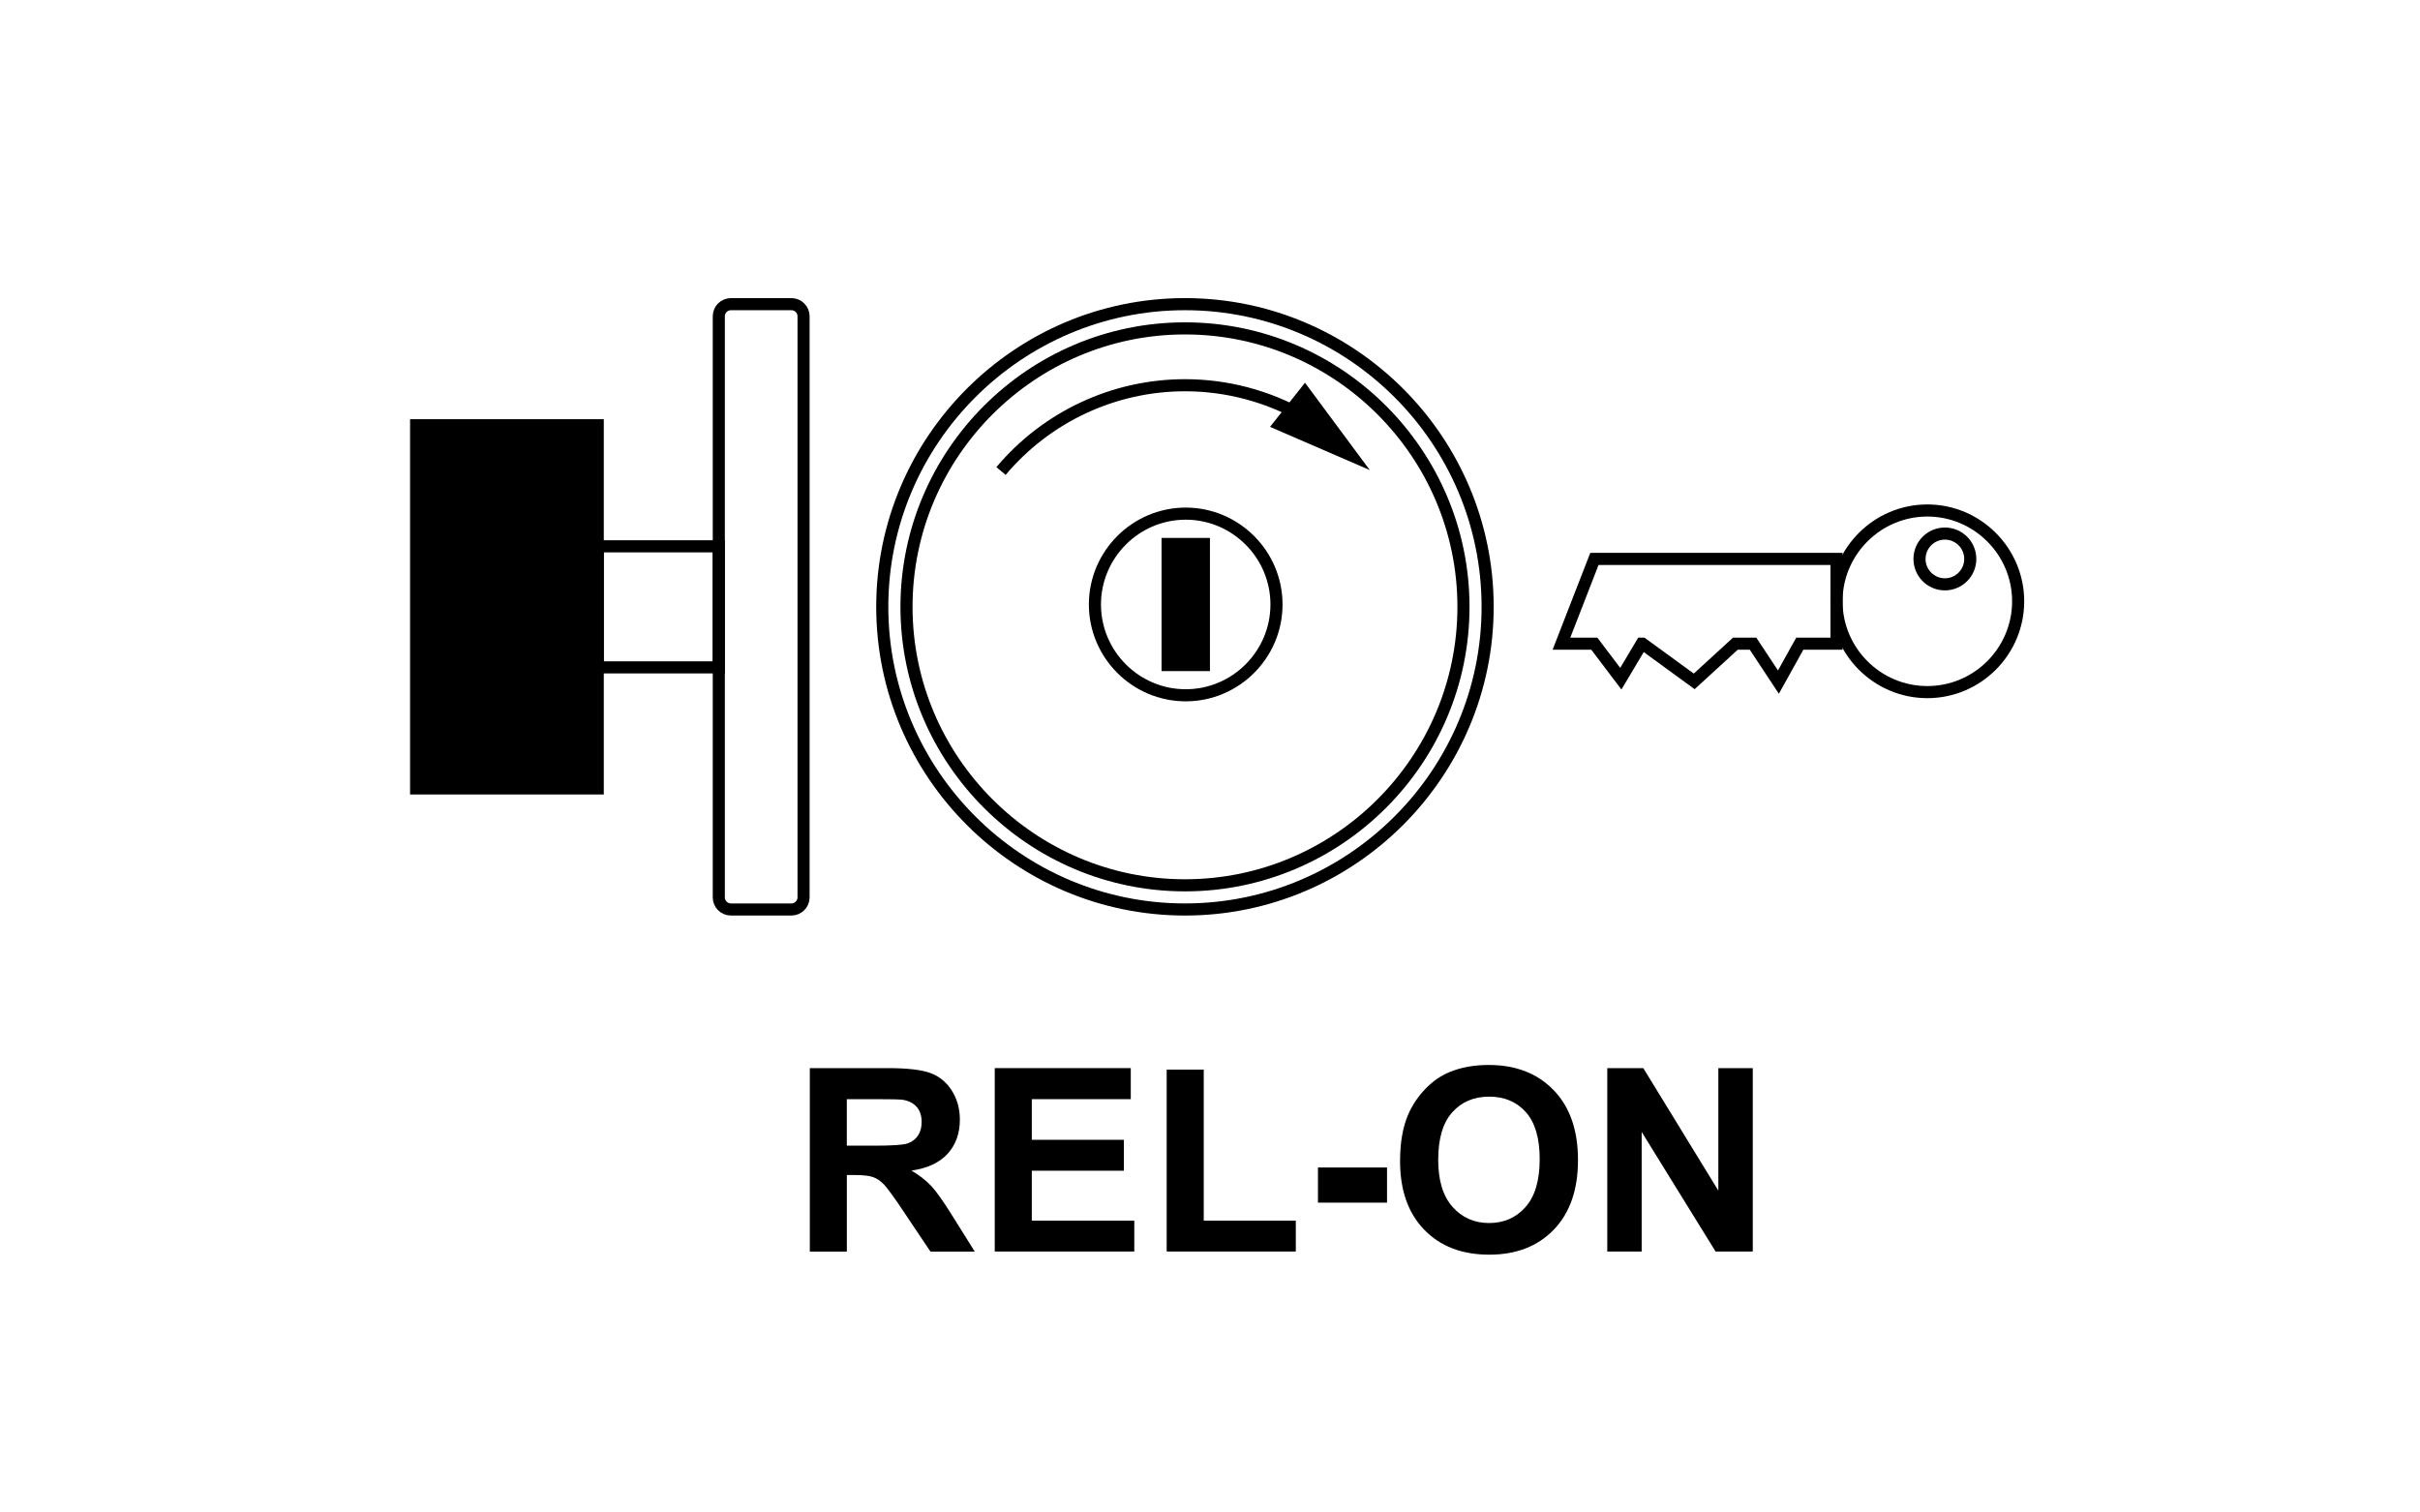 <?xml version="1.0" encoding="utf-8"?>
<!-- Generator: Adobe Illustrator 14.0.0, SVG Export Plug-In . SVG Version: 6.00 Build 43363)  -->
<!DOCTYPE svg PUBLIC "-//W3C//DTD SVG 1.1//EN" "http://www.w3.org/Graphics/SVG/1.1/DTD/svg11.dtd">
<svg version="1.1" id="Layer_1" xmlns="http://www.w3.org/2000/svg" xmlns:xlink="http://www.w3.org/1999/xlink" x="0px" y="0px"
	 width="80px" height="50px" viewBox="0 0 80 50" enable-background="new 0 0 80 50" xml:space="preserve">
<g>
	<defs>
		<rect id="SVGID_1_" x="11.588" y="4.985" width="56.823" height="40.03"/>
	</defs>
	<clipPath id="SVGID_2_">
		<use xlink:href="#SVGID_1_"  overflow="visible"/>
	</clipPath>
	<path clip-path="url(#SVGID_2_)" fill="none" stroke="#000000" stroke-width="0.4" stroke-miterlimit="22.926" d="
		M39.172,30.066c5.513,0,10.006-4.493,10.006-10.005c0-5.513-4.493-10.006-10.006-10.006c-5.511,0-10.006,4.494-10.006,10.006
		C29.166,25.573,33.661,30.066,39.172,30.066z"/>
	<path clip-path="url(#SVGID_2_)" fill="none" stroke="#000000" stroke-width="0.4" stroke-miterlimit="22.926" d="
		M39.172,29.267c5.072,0,9.207-4.136,9.207-9.205c0-5.071-4.135-9.206-9.207-9.206c-5.07,0-9.205,4.135-9.205,9.206
		C29.967,25.13,34.102,29.267,39.172,29.267z"/>
	<path clip-path="url(#SVGID_2_)" fill="none" stroke="#000000" stroke-width="0.4" stroke-miterlimit="22.926" d="
		M33.091,15.571c1.51-1.797,3.737-2.836,6.083-2.836c1.38,0,2.719,0.359,3.894,1.021"/>
	<polygon clip-path="url(#SVGID_2_)" points="41.984,14.111 45.282,15.54 43.141,12.653 	"/>
	<path clip-path="url(#SVGID_2_)" fill="none" stroke="#000000" stroke-width="0.4" stroke-miterlimit="22.926" d="
		M24.163,10.055h2c0.22,0,0.401,0.179,0.401,0.4v19.211c0,0.221-0.181,0.4-0.401,0.4h-2c-0.221,0-0.401-0.18-0.401-0.4V10.455
		C23.762,10.234,23.942,10.055,24.163,10.055z"/>
	
		<rect x="19.759" y="18.06" clip-path="url(#SVGID_2_)" fill="none" stroke="#000000" stroke-width="0.4" stroke-miterlimit="22.926" width="4.002" height="4.002"/>
	<rect x="13.756" y="14.058" clip-path="url(#SVGID_2_)" fill-rule="evenodd" clip-rule="evenodd" width="6.004" height="12.006"/>
	
		<rect x="13.756" y="14.058" clip-path="url(#SVGID_2_)" fill="none" stroke="#000000" stroke-width="0.4" stroke-miterlimit="22.926" width="6.004" height="12.006"/>
</g>
<g>
	<path d="M26.771,41.374V35.31h2.577c0.648,0,1.119,0.055,1.413,0.164c0.293,0.108,0.529,0.303,0.705,0.581s0.265,0.597,0.265,0.955
		c0,0.455-0.134,0.831-0.401,1.127c-0.268,0.297-0.667,0.483-1.2,0.561c0.265,0.155,0.483,0.324,0.656,0.509
		c0.172,0.186,0.404,0.514,0.697,0.985l0.74,1.183h-1.464l-0.885-1.319c-0.314-0.472-0.53-0.769-0.646-0.892
		s-0.239-0.207-0.368-0.252c-0.13-0.046-0.335-0.068-0.616-0.068h-0.249v2.531H26.771z M27.995,37.874h0.906
		c0.587,0,0.954-0.024,1.1-0.074s0.261-0.135,0.343-0.256c0.083-0.122,0.124-0.273,0.124-0.455c0-0.204-0.054-0.369-0.163-0.495
		c-0.109-0.125-0.263-0.204-0.461-0.237c-0.099-0.014-0.397-0.021-0.894-0.021h-0.956V37.874z"/>
	<path d="M32.884,41.374V35.31h4.497v1.026h-3.272v1.344h3.044v1.022h-3.044v1.65h3.388v1.021H32.884z"/>
	<path d="M38.568,41.374v-6.015h1.225v4.993h3.044v1.021H38.568z"/>
	<path d="M43.569,39.757v-1.162h2.283v1.162H43.569z"/>
	<path d="M46.283,38.379c0-0.617,0.093-1.136,0.277-1.555c0.138-0.31,0.326-0.586,0.564-0.832c0.238-0.245,0.5-0.428,0.784-0.546
		c0.378-0.16,0.813-0.24,1.307-0.24c0.894,0,1.608,0.277,2.145,0.832c0.537,0.554,0.805,1.325,0.805,2.312
		c0,0.979-0.266,1.744-0.798,2.298c-0.532,0.553-1.244,0.829-2.135,0.829c-0.901,0-1.619-0.275-2.15-0.825
		C46.548,40.102,46.283,39.345,46.283,38.379z M47.544,38.338c0,0.687,0.158,1.207,0.476,1.562s0.72,0.531,1.208,0.531
		s0.889-0.176,1.201-0.527c0.313-0.352,0.47-0.879,0.47-1.582c0-0.695-0.152-1.214-0.457-1.556s-0.709-0.513-1.214-0.513
		s-0.911,0.173-1.221,0.52C47.699,37.118,47.544,37.64,47.544,38.338z"/>
	<path d="M53.133,41.374V35.31h1.191l2.481,4.05v-4.05h1.138v6.064h-1.229l-2.444-3.954v3.954H53.133z"/>
</g>
<g>
	<defs>
		<rect id="SVGID_3_" x="11.588" y="4.985" width="56.823" height="40.03"/>
	</defs>
	<clipPath id="SVGID_4_">
		<use xlink:href="#SVGID_3_"  overflow="visible"/>
	</clipPath>
	<path clip-path="url(#SVGID_4_)" fill="none" stroke="#000000" stroke-width="0.4" stroke-miterlimit="22.926" d="
		M39.197,22.985c1.653,0,3.001-1.349,3.001-3.002s-1.349-3.003-3.001-3.003c-1.652,0-3.001,1.35-3.001,3.003
		S37.545,22.985,39.197,22.985z"/>
	<rect x="38.598" y="17.983" clip-path="url(#SVGID_4_)" fill-rule="evenodd" clip-rule="evenodd" width="1.2" height="4.002"/>
	
		<rect x="38.598" y="17.983" clip-path="url(#SVGID_4_)" fill="none" stroke="#000000" stroke-width="0.4" stroke-miterlimit="22.926" width="1.2" height="4.002"/>
	<path clip-path="url(#SVGID_4_)" fill="none" stroke="#000000" stroke-width="0.4" stroke-miterlimit="22.926" d="M63.713,22.88
		c1.654,0,3.003-1.348,3.003-3.002c0-1.652-1.349-3.002-3.003-3.002c-1.653,0-3.002,1.35-3.002,3.002
		C60.711,21.532,62.06,22.88,63.713,22.88z"/>
	
		<circle clip-path="url(#SVGID_4_)" fill="none" stroke="#000000" stroke-width="0.4" stroke-miterlimit="22.926" cx="64.294" cy="18.478" r="0.839"/>
	<polygon clip-path="url(#SVGID_4_)" fill="none" stroke="#000000" stroke-width="0.4" stroke-miterlimit="22.926" points="
		52.708,18.477 54.885,18.477 60.711,18.477 60.711,21.279 59.497,21.279 58.791,22.549 57.952,21.279 57.368,21.279 56.007,22.525 
		54.297,21.279 54.27,21.279 53.581,22.437 52.705,21.279 51.618,21.279 	"/>
</g>
</svg>
